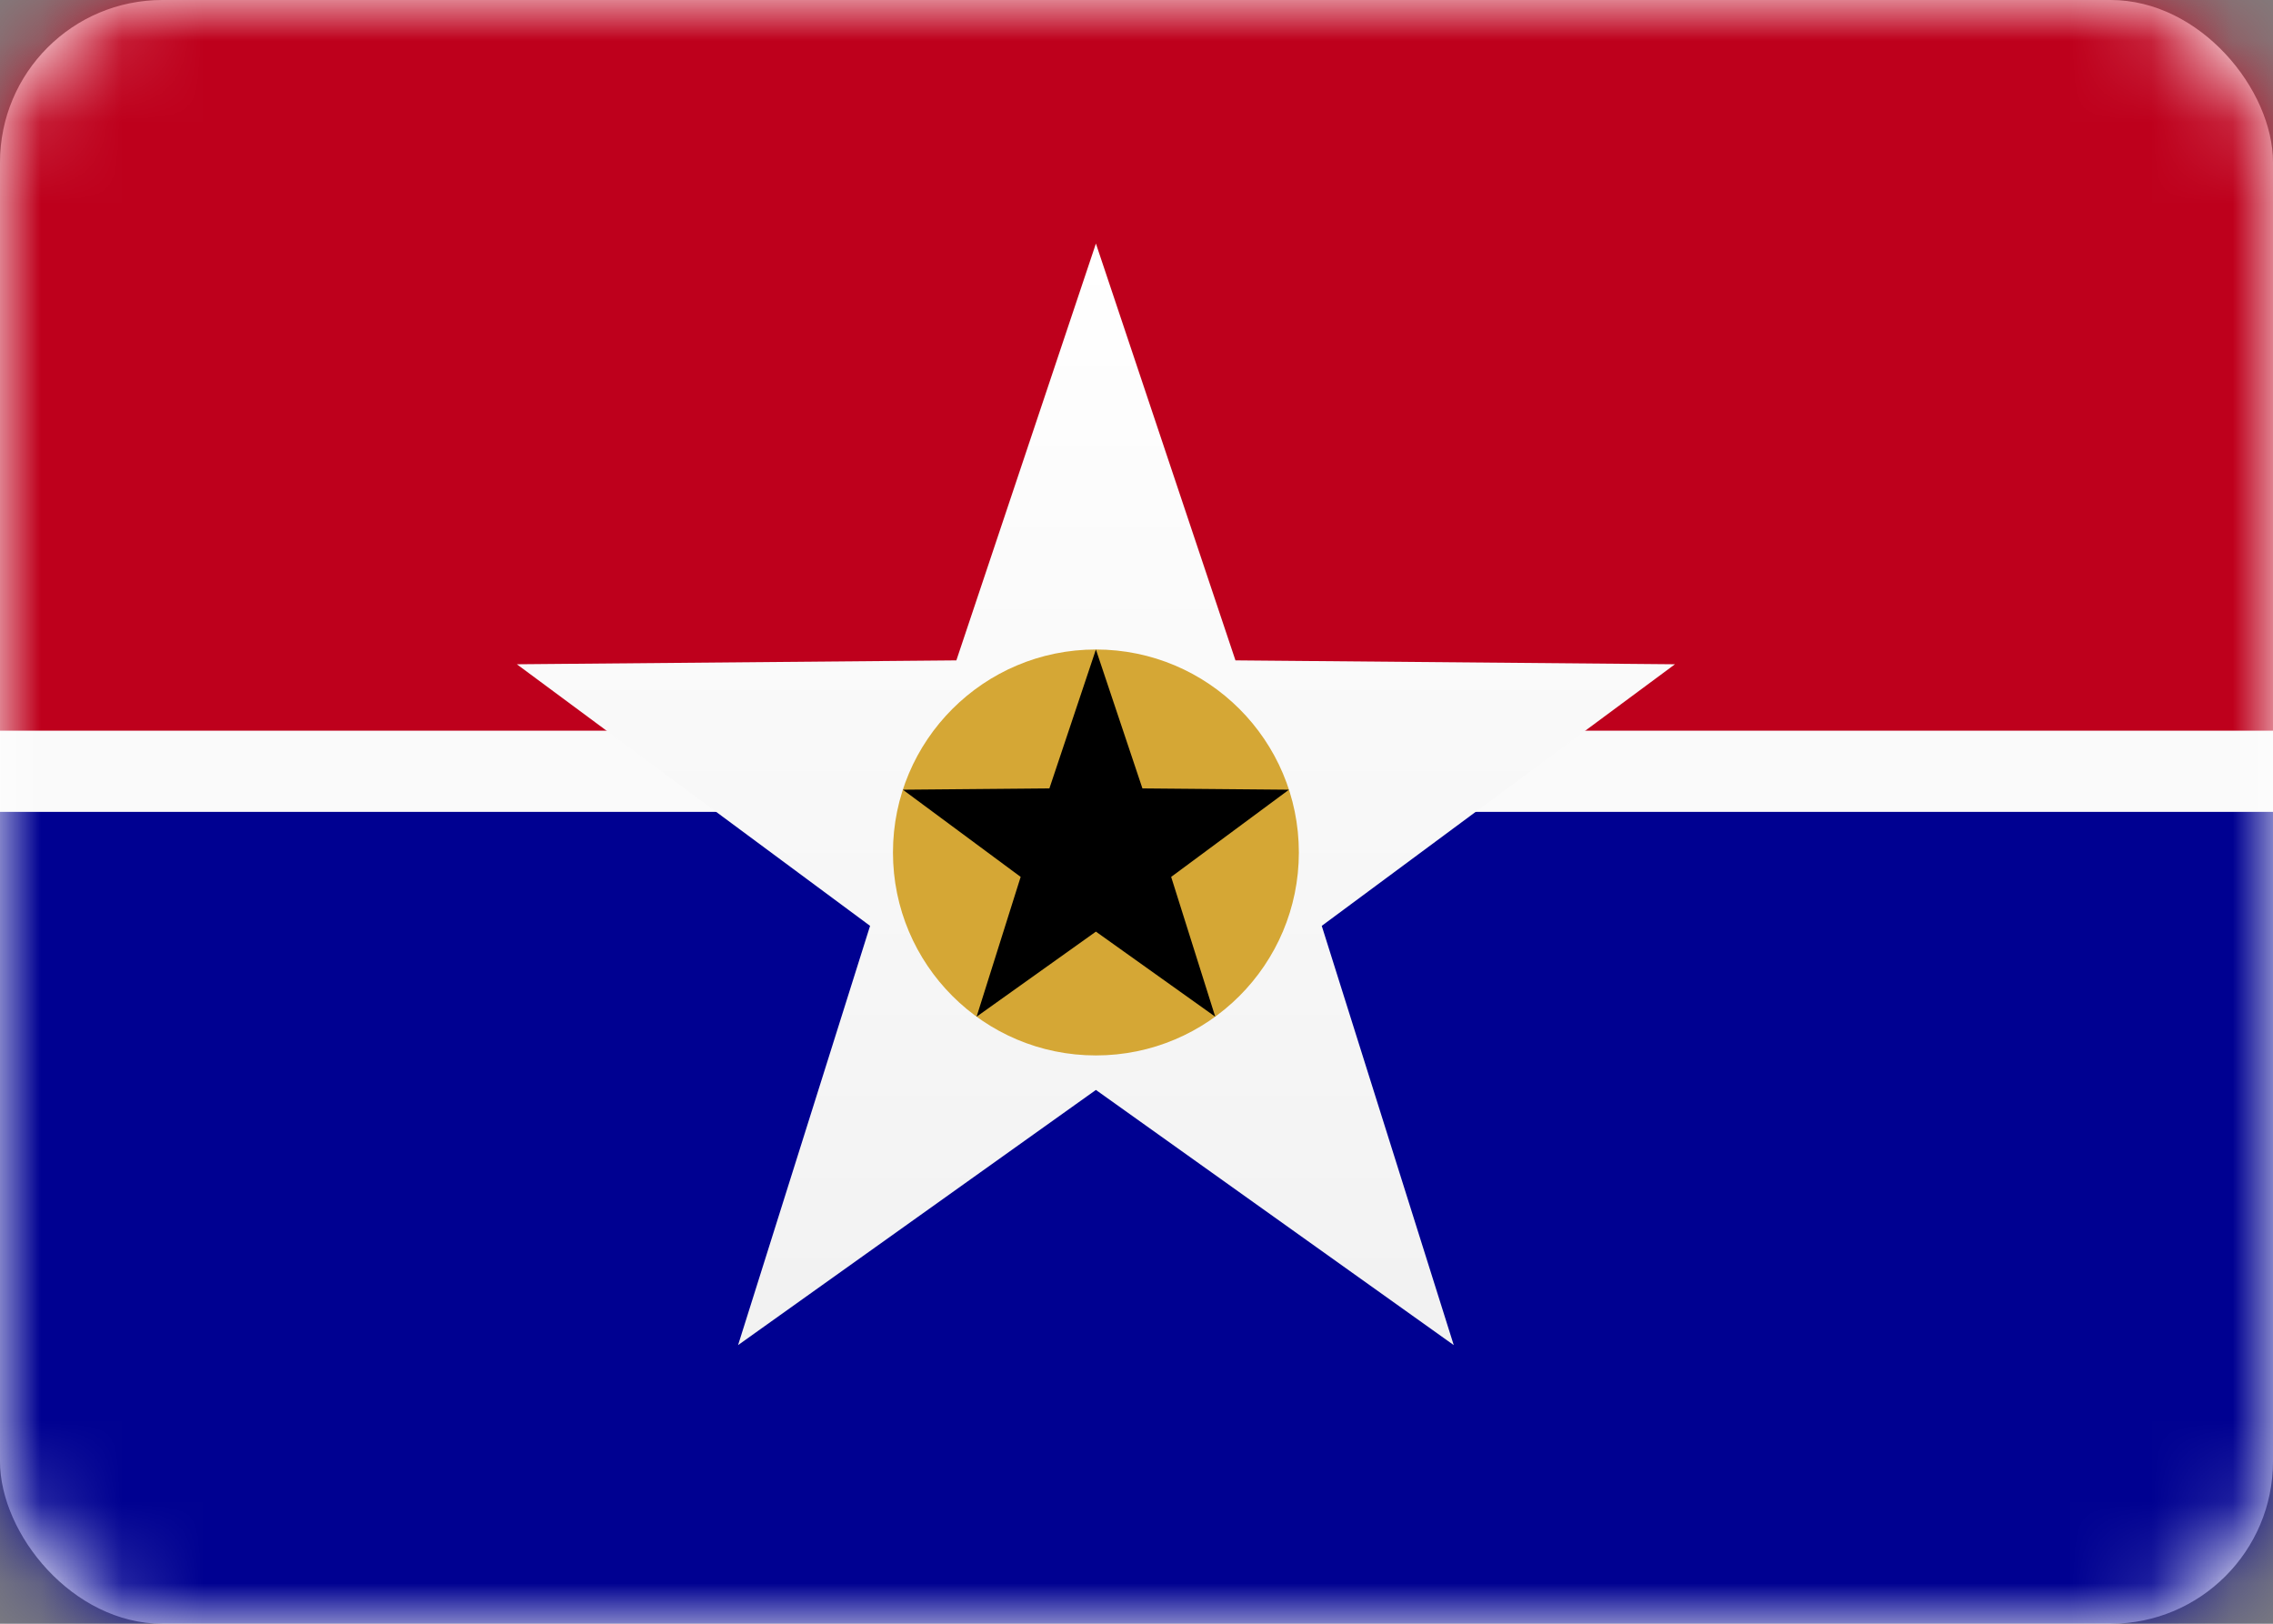 <svg width="28" height="20" viewBox="0 0 28 20" fill="none" xmlns="http://www.w3.org/2000/svg">
<rect x="0" y="0" width="28" height="20" fill="#808080" stroke="none"/>
<rect width="28" height="20" rx="2" fill="white"/>
<mask id="mask0_468_210" style="mask-type:luminance" maskUnits="userSpaceOnUse" x="0" y="0" width="28" height="20">
<rect width="28" height="20" rx="2" fill="white"/>
</mask>
<g mask="url(#mask0_468_210)">
<path fill-rule="evenodd" clip-rule="evenodd" d="M0 9.333H28V0H0V9.333Z" fill="#BE001C"/>
<path fill-rule="evenodd" clip-rule="evenodd" d="M0 20H28V9.333H0V20Z" fill="#000191"/>
<path fill-rule="evenodd" clip-rule="evenodd" d="M0 10H28V9H0V10Z" fill="#FAFAFA"/>
<path fill-rule="evenodd" clip-rule="evenodd" d="M13.5 13.425L9.092 16.568L10.718 11.404L6.367 8.182L11.781 8.134L13.5 3L15.219 8.134L20.633 8.182L16.282 11.404L17.908 16.568L13.5 13.425Z" fill="url(#paint0_linear_468_210)"/>
<path d="M13.5 13C14.881 13 16 11.881 16 10.5C16 9.119 14.881 8 13.5 8C12.119 8 11 9.119 11 10.5C11 11.881 12.119 13 13.5 13Z" fill="#D5A735"/>
<path fill-rule="evenodd" clip-rule="evenodd" d="M13.5 11.475L12.03 12.523L12.573 10.801L11.122 9.727L12.927 9.711L13.5 8L14.073 9.711L15.878 9.727L14.427 10.801L14.97 12.523L13.5 11.475Z" fill="black"/>
</g>
<defs>
<linearGradient id="paint0_linear_468_210" x1="6" y1="3" x2="6" y2="18" gradientUnits="userSpaceOnUse">
<stop stop-color="white"/>
<stop offset="1" stop-color="#F0F0F0"/>
</linearGradient>
</defs>
</svg>
